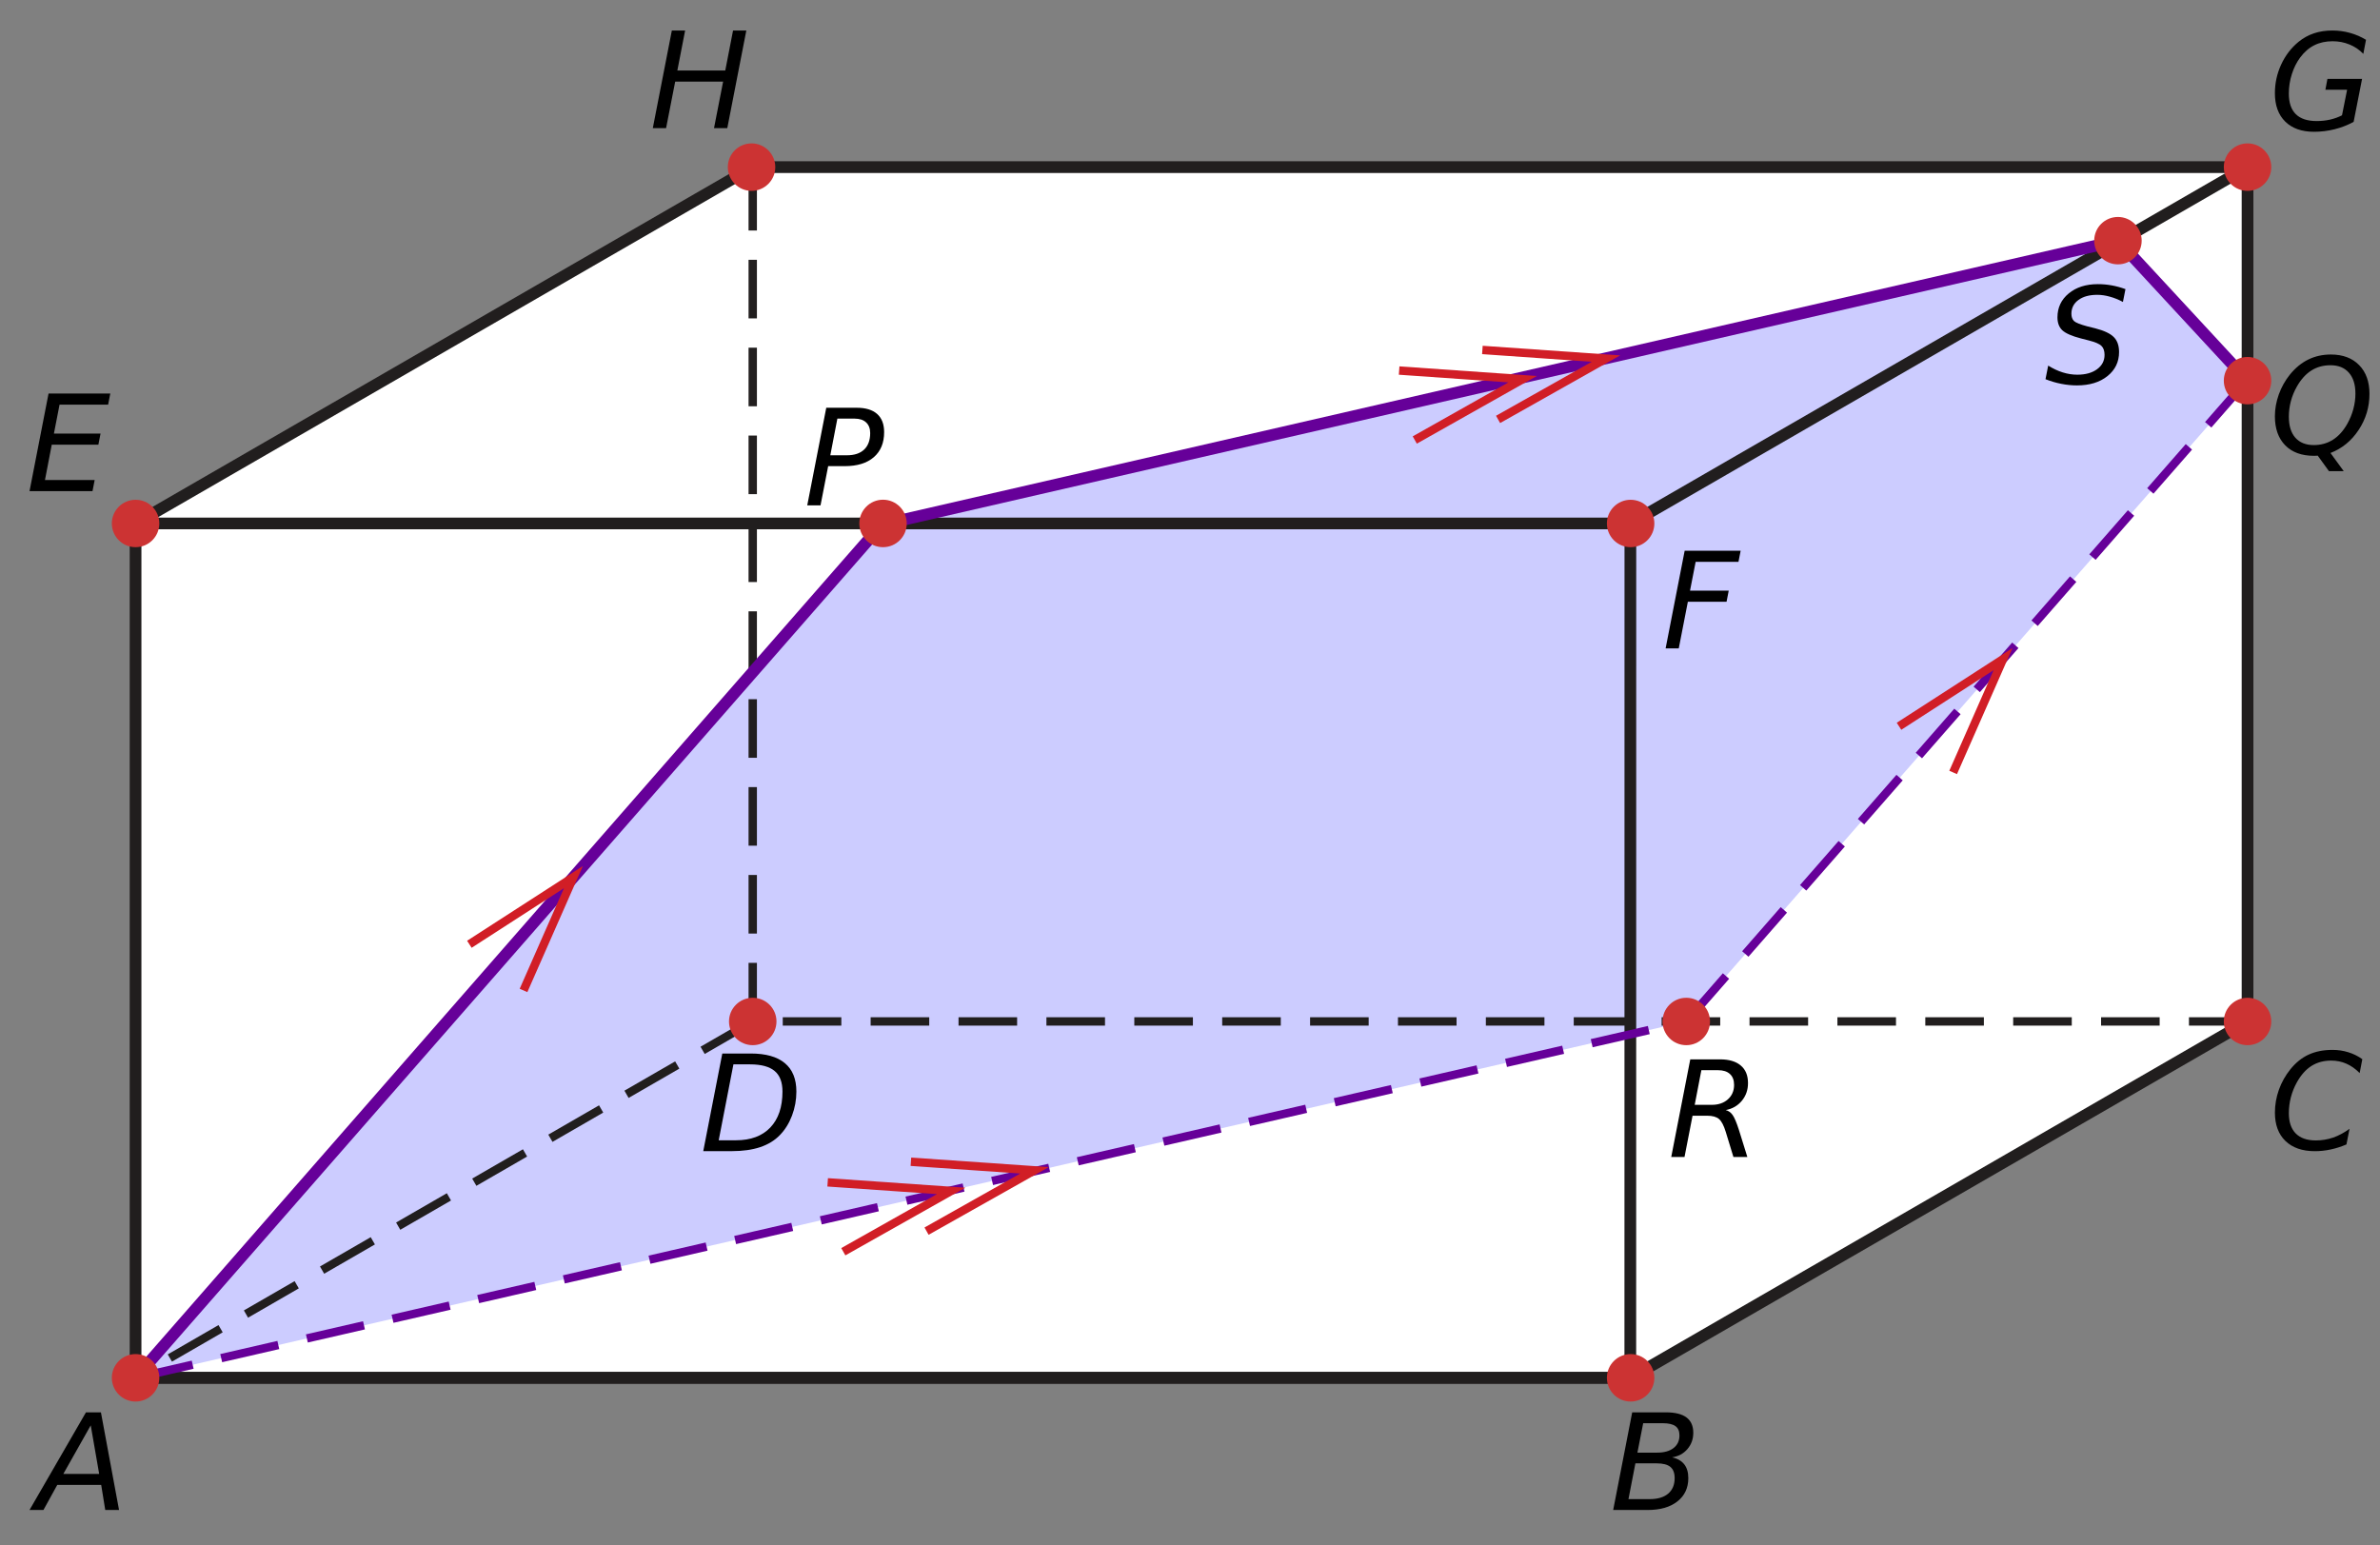 <?xml version="1.0" encoding="UTF-8" standalone="no"?>
<svg
   xmlns:dc="http://purl.org/dc/elements/1.1/"
   xmlns:cc="http://creativecommons.org/ns#"
   xmlns:rdf="http://www.w3.org/1999/02/22-rdf-syntax-ns#"
   xmlns:svg="http://www.w3.org/2000/svg"
   xmlns="http://www.w3.org/2000/svg"
   xmlns:sodipodi="http://sodipodi.sourceforge.net/DTD/sodipodi-0.dtd"
   xmlns:inkscape="http://www.inkscape.org/namespaces/inkscape"
   width="142.17pt"
   height="92.31pt"
   viewBox="0 0 142.17 92.31"
   version="1.1"
   id="svg87"
   sodipodi:docname="kt-me14-op5-t02.svg"
   inkscape:version="0.92.1 r15371">
  <rect x="0" y="0" width="142.17" height="92.31" fill="#808080" stroke="none"/>
  <defs
     id="defs91" />
  <sodipodi:namedview
     pagecolor="#ffffff"
     bordercolor="#666666"
     borderopacity="1"
     objecttolerance="10"
     gridtolerance="10"
     guidetolerance="10"
     inkscape:pageopacity="0"
     inkscape:pageshadow="2"
     inkscape:window-width="1920"
     inkscape:window-height="986"
     id="namedview89"
     showgrid="false"
     inkscape:zoom="5.4233736"
     inkscape:cx="95.421169"
     inkscape:cy="66.861175"
     inkscape:window-x="-11"
     inkscape:window-y="-11"
     inkscape:window-maximized="1"
     inkscape:current-layer="svg87" />
  <path
     inkscape:connector-curvature="0"
     id="path2"
     d="M 8.098,82.309 H 97.395 L 134.258,61.02 V 9.984 H 44.961 L 8.098,31.27 v 51.039"
     style="fill:#ffffff;fill-opacity:1;fill-rule:nonzero;stroke:none" />
  <path
     style="fill:#ccccff;stroke:none;stroke-width:0.75px;stroke-linecap:butt;stroke-linejoin:miter;stroke-opacity:1;fill-opacity:1"
     d="M 8.098,82.309 100.73,61.02 134.258,22.742 126.516,14.375 52.734,31.27 Z"
     id="path4612"
     inkscape:connector-curvature="0" />
  <path
     inkscape:connector-curvature="0"
     id="path28"
     d="M 8.098,82.309 H 97.406"
     style="fill:none;stroke:#211e1e;stroke-width:0.7;stroke-linecap:butt;stroke-linejoin:miter;stroke-miterlimit:10;stroke-opacity:1" />
  <path
     inkscape:connector-curvature="0"
     id="path30"
     d="M 8.098,82.309 H 97.395 L 134.258,61.02 V 9.984 H 44.961 L 8.098,31.27 v 51.039"
     style="fill:none;stroke:#211e1e;stroke-width:0.7;stroke-linecap:butt;stroke-linejoin:miter;stroke-miterlimit:10;stroke-opacity:1" />
  <path
     inkscape:connector-curvature="0"
     id="path32"
     d="M 44.965,61.02 V 9.984"
     style="fill:none;stroke:#211e1e;stroke-width:0.5;stroke-linecap:butt;stroke-linejoin:miter;stroke-miterlimit:10;stroke-dasharray:3.5, 1.75;stroke-opacity:1" />
  <path
     inkscape:connector-curvature="0"
     id="path34"
     d="M 134.258,61.02 H 44.961 L 8.098,82.309"
     style="fill:none;stroke:#211e1e;stroke-width:0.5;stroke-linecap:butt;stroke-linejoin:miter;stroke-miterlimit:10;stroke-dasharray:3.5, 1.75;stroke-opacity:1" />
  <path
     inkscape:connector-curvature="0"
     id="path36"
     d="M 8.098,31.27 H 97.395 L 134.258,9.984"
     style="fill:none;stroke:#211e1e;stroke-width:0.7;stroke-linecap:butt;stroke-linejoin:miter;stroke-miterlimit:10;stroke-opacity:1" />
  <path
     inkscape:connector-curvature="0"
     id="path38"
     d="m 97.391,31.27 -0.004,51.039"
     style="fill:none;stroke:#211e1e;stroke-width:0.7;stroke-linecap:butt;stroke-linejoin:miter;stroke-miterlimit:10;stroke-opacity:1" />
  <path
     inkscape:connector-curvature="0"
     id="path40"
     d="M 8.098,82.309 100.73,61.02"
     style="fill:none;stroke:#660099;stroke-width:0.5;stroke-linecap:butt;stroke-linejoin:miter;stroke-miterlimit:10;stroke-dasharray:3.5, 1.75;stroke-opacity:1" />
  <path
     inkscape:connector-curvature="0"
     id="path42"
     d="M 52.734,31.27 8.098,82.309"
     style="fill:none;stroke:#660099;stroke-width:0.7;stroke-linecap:butt;stroke-linejoin:miter;stroke-miterlimit:10;stroke-opacity:1" />
  <path
     inkscape:connector-curvature="0"
     id="path44"
     d="M 52.996,31.27 126.516,14.375"
     style="fill:none;stroke:#660099;stroke-width:0.7;stroke-linecap:butt;stroke-linejoin:miter;stroke-miterlimit:10;stroke-opacity:1" />
  <path
     inkscape:connector-curvature="0"
     id="path46"
     d="M 134.211,22.742 100.73,61.02"
     style="fill:none;stroke:#660099;stroke-width:0.5;stroke-linecap:butt;stroke-linejoin:miter;stroke-miterlimit:10;stroke-dasharray:3.5, 1.75;stroke-opacity:1" />
  <path
     inkscape:connector-curvature="0"
     id="path48"
     d="m 126.516,14.375 7.742,8.367"
     style="fill:none;stroke:#660099;stroke-width:0.7;stroke-linecap:butt;stroke-linejoin:miter;stroke-miterlimit:10;stroke-opacity:1" />
  <path
     inkscape:connector-curvature="0"
     id="path50"
     d="m 31.273,59.168 2.98,-6.77 -6.215,4.012"
     style="fill:none;stroke:#d11e26;stroke-width:0.5;stroke-linecap:butt;stroke-linejoin:miter;stroke-miterlimit:4;stroke-opacity:1" />
  <path
     inkscape:connector-curvature="0"
     id="path52"
     d="M 116.672,46.145 119.652,39.375 113.438,43.387"
     style="fill:none;stroke:#d11e26;stroke-width:0.5;stroke-linecap:butt;stroke-linejoin:miter;stroke-miterlimit:4;stroke-opacity:1" />
  <path
     inkscape:connector-curvature="0"
     id="path54"
     d="m 50.375,74.777 6.445,-3.633 -7.379,-0.512"
     style="fill:none;stroke:#d11e26;stroke-width:0.5;stroke-linecap:butt;stroke-linejoin:miter;stroke-miterlimit:4;stroke-opacity:1" />
  <path
     inkscape:connector-curvature="0"
     id="path56"
     d="m 55.348,73.547 6.449,-3.633 -7.383,-0.512"
     style="fill:none;stroke:#d11e26;stroke-width:0.5;stroke-linecap:butt;stroke-linejoin:miter;stroke-miterlimit:4;stroke-opacity:1" />
  <path
     inkscape:connector-curvature="0"
     id="path58"
     d="m 84.512,26.285 6.445,-3.633 -7.379,-0.516"
     style="fill:none;stroke:#d11e26;stroke-width:0.5;stroke-linecap:butt;stroke-linejoin:miter;stroke-miterlimit:4;stroke-opacity:1" />
  <path
     inkscape:connector-curvature="0"
     id="path60"
     d="M 89.488,25.055 95.934,21.422 88.551,20.906"
     style="fill:none;stroke:#d11e26;stroke-width:0.5;stroke-linecap:butt;stroke-linejoin:miter;stroke-miterlimit:4;stroke-opacity:1" />
  <path
     inkscape:connector-curvature="0"
     id="path62"
     d="m 9.516,82.309 c 0,0.781 -0.633,1.418 -1.418,1.418 -0.781,0 -1.418,-0.637 -1.418,-1.418 0,-0.785 0.637,-1.418 1.418,-1.418 0.785,0 1.418,0.633 1.418,1.418"
     style="fill:#cc3333;fill-opacity:1;fill-rule:nonzero;stroke:none" />
  <path
     inkscape:connector-curvature="0"
     id="path64"
     d="m 98.824,82.309 c 0,0.781 -0.637,1.418 -1.418,1.418 -0.781,0 -1.418,-0.637 -1.418,-1.418 0,-0.785 0.637,-1.418 1.418,-1.418 0.781,0 1.418,0.633 1.418,1.418"
     style="fill:#cc3333;fill-opacity:1;fill-rule:nonzero;stroke:none" />
  <path
     inkscape:connector-curvature="0"
     id="path66"
     d="m 9.516,31.27 c 0,0.785 -0.633,1.418 -1.418,1.418 -0.781,0 -1.418,-0.633 -1.418,-1.418 0,-0.781 0.637,-1.414 1.418,-1.414 0.785,0 1.418,0.633 1.418,1.414"
     style="fill:#cc3333;fill-opacity:1;fill-rule:nonzero;stroke:none" />
  <path
     inkscape:connector-curvature="0"
     id="path68"
     d="m 98.824,31.27 c 0,0.785 -0.637,1.418 -1.418,1.418 -0.781,0 -1.418,-0.633 -1.418,-1.418 0,-0.781 0.637,-1.414 1.418,-1.414 0.781,0 1.418,0.633 1.418,1.414"
     style="fill:#cc3333;fill-opacity:1;fill-rule:nonzero;stroke:none" />
  <path
     inkscape:connector-curvature="0"
     id="path70"
     d="m 46.383,61.02 c 0,0.785 -0.637,1.418 -1.418,1.418 -0.781,0 -1.418,-0.633 -1.418,-1.418 0,-0.781 0.637,-1.414 1.418,-1.414 0.781,0 1.418,0.633 1.418,1.414"
     style="fill:#cc3333;fill-opacity:1;fill-rule:nonzero;stroke:none" />
  <path
     inkscape:connector-curvature="0"
     id="path72"
     d="m 135.676,61.02 c 0,0.785 -0.637,1.418 -1.418,1.418 -0.785,0 -1.418,-0.633 -1.418,-1.418 0,-0.781 0.633,-1.414 1.418,-1.414 0.781,0 1.418,0.633 1.418,1.414"
     style="fill:#cc3333;fill-opacity:1;fill-rule:nonzero;stroke:none" />
  <path
     inkscape:connector-curvature="0"
     id="path74"
     d="m 102.148,61.02 c 0,0.785 -0.633,1.418 -1.418,1.418 -0.781,0 -1.418,-0.633 -1.418,-1.418 0,-0.781 0.637,-1.414 1.418,-1.414 0.785,0 1.418,0.633 1.418,1.414"
     style="fill:#cc3333;fill-opacity:1;fill-rule:nonzero;stroke:none" />
  <path
     inkscape:connector-curvature="0"
     id="path76"
     d="m 46.312,9.984 c 0,0.781 -0.637,1.418 -1.418,1.418 -0.781,0 -1.418,-0.637 -1.418,-1.418 0,-0.785 0.637,-1.418 1.418,-1.418 0.781,0 1.418,0.633 1.418,1.418"
     style="fill:#cc3333;fill-opacity:1;fill-rule:nonzero;stroke:none" />
  <path
     inkscape:connector-curvature="0"
     id="path78"
     d="m 135.676,9.984 c 0,0.781 -0.637,1.418 -1.418,1.418 -0.785,0 -1.418,-0.637 -1.418,-1.418 0,-0.785 0.633,-1.418 1.418,-1.418 0.781,0 1.418,0.633 1.418,1.418"
     style="fill:#cc3333;fill-opacity:1;fill-rule:nonzero;stroke:none" />
  <path
     inkscape:connector-curvature="0"
     id="path80"
     d="m 127.934,14.375 c 0,0.785 -0.637,1.418 -1.418,1.418 -0.785,0 -1.418,-0.633 -1.418,-1.418 0,-0.781 0.633,-1.414 1.418,-1.414 0.781,0 1.418,0.633 1.418,1.414"
     style="fill:#cc3333;fill-opacity:1;fill-rule:nonzero;stroke:none" />
  <path
     inkscape:connector-curvature="0"
     id="path82"
     d="m 135.676,22.742 c 0,0.781 -0.637,1.414 -1.418,1.414 -0.785,0 -1.418,-0.633 -1.418,-1.414 0,-0.785 0.633,-1.418 1.418,-1.418 0.781,0 1.418,0.633 1.418,1.418"
     style="fill:#cc3333;fill-opacity:1;fill-rule:nonzero;stroke:none" />
  <path
     inkscape:connector-curvature="0"
     id="path84"
     d="m 54.164,31.27 c 0,0.785 -0.633,1.418 -1.418,1.418 -0.781,0 -1.414,-0.633 -1.414,-1.418 0,-0.781 0.633,-1.418 1.414,-1.418 0.785,0 1.418,0.637 1.418,1.418"
     style="fill:#cc3333;fill-opacity:1;fill-rule:nonzero;stroke:none" />
  <g
     aria-label="A"
     style="font-style:normal;font-variant:normal;font-weight:normal;font-stretch:normal;font-size:10px;line-height:1.25;font-family:'DejaVu Sans';-inkscape-font-specification:'DejaVu Sans, Normal';font-variant-ligatures:normal;font-variant-caps:normal;font-variant-numeric:normal;font-feature-settings:normal;text-align:start;letter-spacing:0px;word-spacing:0px;writing-mode:lr-tb;text-anchor:start;fill:#000000;fill-opacity:1;stroke:none;stroke-width:0.75"
     id="text4594"
     transform="translate(1.567,-72.611)">
    <path
       d="M 3.568,156.983 H 4.462 l 1.082,5.832 H 4.72 L 4.478,161.319 h -2.625 l -0.824,1.496 H 0.197 Z m 0.285,0.777 -1.637,2.902 h 2.141 z"
       style="font-style:oblique;font-variant:normal;font-weight:normal;font-stretch:normal;font-size:8px;font-family:'DejaVu Sans';-inkscape-font-specification:'DejaVu Sans, Oblique';font-variant-ligatures:normal;font-variant-caps:normal;font-variant-numeric:normal;font-feature-settings:normal;text-align:start;writing-mode:lr-tb;text-anchor:start;stroke-width:0.75"
       id="path4696"
       inkscape:connector-curvature="0" />
  </g>
  <g
     aria-label="B"
     style="font-style:normal;font-variant:normal;font-weight:normal;font-stretch:normal;font-size:10px;line-height:1.25;font-family:'DejaVu Sans';-inkscape-font-specification:'DejaVu Sans, Normal';font-variant-ligatures:normal;font-variant-caps:normal;font-variant-numeric:normal;font-feature-settings:normal;text-align:start;letter-spacing:0px;word-spacing:0px;writing-mode:lr-tb;text-anchor:start;fill:#000000;fill-opacity:1;stroke:none;stroke-width:0.75"
     id="text4594-6"
     transform="translate(21.067,-72.611)">
    <path
       d="m 76.433,156.983 h 2.016 q 0.82,0 1.227,0.305 0.406,0.305 0.406,0.918 0,0.562 -0.352,0.973 -0.348,0.406 -0.914,0.492 0.484,0.109 0.727,0.418 0.242,0.309 0.242,0.824 0,0.879 -0.652,1.391 -0.648,0.512 -1.777,0.512 h -2.059 z m 0.191,3.047 -0.414,2.137 h 1.27 q 0.715,0 1.102,-0.328 0.387,-0.328 0.387,-0.926 0,-0.461 -0.258,-0.672 -0.254,-0.211 -0.82,-0.211 z m 0.465,-2.398 -0.344,1.758 h 1.176 q 0.629,0 0.98,-0.273 0.355,-0.273 0.355,-0.758 0,-0.379 -0.238,-0.551 -0.238,-0.176 -0.762,-0.176 z"
       style="font-style:oblique;font-variant:normal;font-weight:normal;font-stretch:normal;font-size:8px;font-family:'DejaVu Sans';-inkscape-font-specification:'DejaVu Sans, Oblique';font-variant-ligatures:normal;font-variant-caps:normal;font-variant-numeric:normal;font-feature-settings:normal;text-align:start;writing-mode:lr-tb;text-anchor:start;stroke-width:0.75"
       id="path4699"
       inkscape:connector-curvature="0" />
  </g>
  <g
     aria-label="C"
     style="font-style:normal;font-variant:normal;font-weight:normal;font-stretch:normal;font-size:10px;line-height:1.25;font-family:'DejaVu Sans';-inkscape-font-specification:'DejaVu Sans, Normal';font-variant-ligatures:normal;font-variant-caps:normal;font-variant-numeric:normal;font-feature-settings:normal;text-align:start;letter-spacing:0px;word-spacing:0px;writing-mode:lr-tb;text-anchor:start;fill:#000000;fill-opacity:1;stroke:none;stroke-width:0.75"
     id="text4594-0"
     transform="translate(100.652,-18.237)">
    <path
       d="m 40.463,81.509 -0.16,0.832 q -0.375,-0.379 -0.797,-0.562 -0.418,-0.184 -0.906,-0.184 -0.668,0 -1.176,0.32 -0.504,0.32 -0.871,0.977 -0.234,0.422 -0.359,0.895 -0.121,0.469 -0.121,0.945 0,0.797 0.41,1.215 0.414,0.418 1.199,0.418 0.543,0 1.043,-0.172 0.5,-0.176 0.973,-0.523 l -0.184,0.934 q -0.465,0.199 -0.941,0.301 -0.473,0.102 -0.949,0.102 -1.121,0 -1.754,-0.609 -0.629,-0.609 -0.629,-1.695 0,-0.695 0.238,-1.367 0.242,-0.672 0.691,-1.227 0.477,-0.59 1.086,-0.871 0.613,-0.281 1.426,-0.281 0.5,0 0.945,0.141 0.449,0.137 0.836,0.414 z"
       style="font-style:oblique;font-variant:normal;font-weight:normal;font-stretch:normal;font-size:8px;font-family:'DejaVu Sans';-inkscape-font-specification:'DejaVu Sans, Oblique';font-variant-ligatures:normal;font-variant-caps:normal;font-variant-numeric:normal;font-feature-settings:normal;text-align:start;writing-mode:lr-tb;text-anchor:start;stroke-width:0.75"
       id="path4702"
       inkscape:connector-curvature="0" />
  </g>
  <g
     aria-label="D"
     style="font-style:normal;font-variant:normal;font-weight:normal;font-stretch:normal;font-size:10px;line-height:1.25;font-family:'DejaVu Sans';-inkscape-font-specification:'DejaVu Sans, Normal';font-variant-ligatures:normal;font-variant-caps:normal;font-variant-numeric:normal;font-feature-settings:normal;text-align:start;letter-spacing:0px;word-spacing:0px;writing-mode:lr-tb;text-anchor:start;fill:#000000;fill-opacity:1;stroke:none;stroke-width:0.75"
     id="text4594-07"
     transform="translate(-23.558,-56.505)">
    <path
       d="m 66.705,119.441 h 1.695 q 1.352,0 2.039,0.574 0.691,0.57 0.691,1.699 0,0.746 -0.262,1.438 -0.262,0.688 -0.723,1.16 -0.465,0.484 -1.18,0.723 -0.715,0.238 -1.691,0.238 h -1.707 z m 0.664,0.648 -0.879,4.535 h 1.031 q 1.324,0 2.051,-0.762 0.727,-0.762 0.727,-2.148 0,-0.84 -0.469,-1.23 -0.469,-0.395 -1.469,-0.395 z"
       style="font-style:oblique;font-variant:normal;font-weight:normal;font-stretch:normal;font-size:8px;font-family:'DejaVu Sans';-inkscape-font-specification:'DejaVu Sans, Oblique';font-variant-ligatures:normal;font-variant-caps:normal;font-variant-numeric:normal;font-feature-settings:normal;text-align:start;writing-mode:lr-tb;text-anchor:start;stroke-width:0.75"
       id="path4705"
       inkscape:connector-curvature="0" />
  </g>
  <g
     transform="translate(-46.476,0.842)"
     aria-label="E"
     style="font-style:normal;font-variant:normal;font-weight:normal;font-stretch:normal;font-size:10px;line-height:1.25;font-family:'DejaVu Sans';-inkscape-font-specification:'DejaVu Sans, Normal';font-variant-ligatures:normal;font-variant-caps:normal;font-variant-numeric:normal;font-feature-settings:normal;text-align:start;letter-spacing:0px;word-spacing:0px;writing-mode:lr-tb;text-anchor:start;fill:#000000;fill-opacity:1;stroke:none;stroke-width:0.75"
     id="text4703">
    <path
       inkscape:connector-curvature="0"
       d="m 49.376,22.668 h 3.688 l -0.129,0.664 h -2.902 l -0.336,1.727 h 2.785 l -0.129,0.664 h -2.785 l -0.406,2.113 h 2.969 l -0.129,0.664 h -3.762 z"
       style="font-style:oblique;font-variant:normal;font-weight:normal;font-stretch:normal;font-size:8px;font-family:'DejaVu Sans';-inkscape-font-specification:'DejaVu Sans, Oblique';font-variant-ligatures:normal;font-variant-caps:normal;font-variant-numeric:normal;font-feature-settings:normal;text-align:start;writing-mode:lr-tb;text-anchor:start;stroke-width:0.75"
       id="path4803" />
  </g>
  <g
     transform="translate(37.992,-4.783)"
     aria-label="F"
     style="font-style:normal;font-variant:normal;font-weight:normal;font-stretch:normal;font-size:10px;line-height:1.25;font-family:'DejaVu Sans';-inkscape-font-specification:'DejaVu Sans, Normal';font-variant-ligatures:normal;font-variant-caps:normal;font-variant-numeric:normal;font-feature-settings:normal;text-align:start;letter-spacing:0px;word-spacing:0px;writing-mode:lr-tb;text-anchor:start;fill:#000000;fill-opacity:1;stroke:none;stroke-width:0.75"
     id="text4703-9">
    <path
       inkscape:connector-curvature="0"
       d="m 62.642,37.684 h 3.344 L 65.856,38.348 H 63.298 l -0.336,1.719 h 2.312 l -0.129,0.664 h -2.312 l -0.543,2.785 h -0.785 z"
       style="font-style:oblique;font-variant:normal;font-weight:normal;font-stretch:normal;font-size:8px;font-family:'DejaVu Sans';-inkscape-font-specification:'DejaVu Sans, Oblique';font-variant-ligatures:normal;font-variant-caps:normal;font-variant-numeric:normal;font-feature-settings:normal;text-align:start;writing-mode:lr-tb;text-anchor:start;stroke-width:0.75"
       id="path4806" />
  </g>
  <g
     transform="translate(-42.034,-12.658)"
     aria-label="H"
     style="font-style:normal;font-variant:normal;font-weight:normal;font-stretch:normal;font-size:10px;line-height:1.25;font-family:'DejaVu Sans';-inkscape-font-specification:'DejaVu Sans, Normal';font-variant-ligatures:normal;font-variant-caps:normal;font-variant-numeric:normal;font-feature-settings:normal;text-align:start;letter-spacing:0px;word-spacing:0px;writing-mode:lr-tb;text-anchor:start;fill:#000000;fill-opacity:1;stroke:none;stroke-width:0.75"
     id="text4703-97">
    <path
       inkscape:connector-curvature="0"
       d="m 82.167,14.48 h 0.793 l -0.465,2.391 h 2.863 l 0.465,-2.391 h 0.793 l -1.137,5.832 H 84.686 l 0.543,-2.777 h -2.863 l -0.543,2.777 H 81.03 Z"
       style="font-style:oblique;font-variant:normal;font-weight:normal;font-stretch:normal;font-size:8px;font-family:'DejaVu Sans';-inkscape-font-specification:'DejaVu Sans, Oblique';font-variant-ligatures:normal;font-variant-caps:normal;font-variant-numeric:normal;font-feature-settings:normal;text-align:start;writing-mode:lr-tb;text-anchor:start;stroke-width:0.75"
       id="path4809" />
  </g>
  <g
     transform="translate(41.296,-20.627)"
     aria-label="G"
     style="font-style:normal;font-variant:normal;font-weight:normal;font-stretch:normal;font-size:10px;line-height:1.25;font-family:'DejaVu Sans';-inkscape-font-specification:'DejaVu Sans, Normal';font-variant-ligatures:normal;font-variant-caps:normal;font-variant-numeric:normal;font-feature-settings:normal;text-align:start;letter-spacing:0px;word-spacing:0px;writing-mode:lr-tb;text-anchor:start;fill:#000000;fill-opacity:1;stroke:none;stroke-width:0.75"
     id="text4703-0">
    <path
       inkscape:connector-curvature="0"
       d="m 98.604,27.516 0.305,-1.527 h -1.297 l 0.121,-0.648 h 2.07 l -0.504,2.566 q -0.52,0.285 -1.133,0.441 -0.613,0.152 -1.234,0.152 -1.098,0 -1.719,-0.609 -0.617,-0.609 -0.617,-1.695 0,-0.902 0.375,-1.715 0.379,-0.816 1.043,-1.359 0.418,-0.34 0.914,-0.504 0.496,-0.168 1.102,-0.168 0.547,0 1.047,0.141 0.504,0.137 0.961,0.414 l -0.16,0.84 q -0.352,-0.367 -0.824,-0.559 -0.473,-0.195 -1.008,-0.195 -0.621,0 -1.094,0.238 -0.473,0.234 -0.844,0.73 -0.316,0.422 -0.5,0.996 -0.18,0.57 -0.18,1.164 0,0.816 0.418,1.23 0.418,0.41 1.246,0.41 0.414,0 0.801,-0.086 0.387,-0.09 0.711,-0.258 z"
       style="font-style:oblique;font-variant:normal;font-weight:normal;font-stretch:normal;font-size:8px;font-family:'DejaVu Sans';-inkscape-font-specification:'DejaVu Sans, Oblique';font-variant-ligatures:normal;font-variant-caps:normal;font-variant-numeric:normal;font-feature-settings:normal;text-align:start;writing-mode:lr-tb;text-anchor:start;stroke-width:0.75"
       id="path4812" />
  </g>
  <g
     transform="translate(17.449,-38.569)"
     aria-label="P"
     style="font-style:normal;font-variant:normal;font-weight:normal;font-stretch:normal;font-size:10px;line-height:1.25;font-family:'DejaVu Sans';-inkscape-font-specification:'DejaVu Sans, Normal';font-variant-ligatures:normal;font-variant-caps:normal;font-variant-numeric:normal;font-feature-settings:normal;text-align:start;letter-spacing:0px;word-spacing:0px;writing-mode:lr-tb;text-anchor:start;fill:#000000;fill-opacity:1;stroke:none;stroke-width:0.75"
     id="text4703-2">
    <path
       inkscape:connector-curvature="0"
       d="m 31.908,62.928 h 1.824 q 0.797,0 1.215,0.371 0.418,0.371 0.418,1.086 0,0.961 -0.617,1.496 -0.617,0.535 -1.734,0.535 h -0.992 l -0.457,2.344 h -0.793 z m 0.664,0.648 -0.422,2.191 h 0.992 q 0.672,0 1.031,-0.344 0.359,-0.344 0.359,-0.984 0,-0.41 -0.246,-0.637 Q 34.044,63.577 33.603,63.577 Z"
       style="font-style:oblique;font-variant:normal;font-weight:normal;font-stretch:normal;font-size:8px;font-family:'DejaVu Sans';-inkscape-font-specification:'DejaVu Sans, Oblique';font-variant-ligatures:normal;font-variant-caps:normal;font-variant-numeric:normal;font-feature-settings:normal;text-align:start;writing-mode:lr-tb;text-anchor:start;stroke-width:0.75"
       id="path4815" />
  </g>
  <g
     transform="translate(94.624,-53.569)"
     aria-label="Q"
     style="font-style:normal;font-variant:normal;font-weight:normal;font-stretch:normal;font-size:10px;line-height:1.25;font-family:'DejaVu Sans';-inkscape-font-specification:'DejaVu Sans, Normal';font-variant-ligatures:normal;font-variant-caps:normal;font-variant-numeric:normal;font-feature-settings:normal;text-align:start;letter-spacing:0px;word-spacing:0px;writing-mode:lr-tb;text-anchor:start;fill:#000000;fill-opacity:1;stroke:none;stroke-width:0.75"
     id="text4703-02">
    <path
       inkscape:connector-curvature="0"
       d="m 43.827,80.79 q -0.043,0.004 -0.09,0.004 -0.047,0.004 -0.141,0.004 -1.094,0 -1.711,-0.625 -0.617,-0.629 -0.617,-1.734 0,-0.652 0.234,-1.309 0.238,-0.656 0.66,-1.18 0.488,-0.602 1.098,-0.902 0.613,-0.301 1.352,-0.301 1.07,0 1.688,0.633 0.617,0.629 0.617,1.719 0,1.176 -0.645,2.152 -0.645,0.977 -1.684,1.379 l 0.793,1.086 h -0.883 z m 0.762,-5.402 q -0.648,0 -1.145,0.316 -0.496,0.312 -0.863,0.957 -0.234,0.41 -0.359,0.871 -0.121,0.461 -0.121,0.93 0,0.812 0.387,1.254 0.391,0.441 1.102,0.441 0.641,0 1.141,-0.316 0.504,-0.32 0.859,-0.949 0.238,-0.422 0.363,-0.883 0.125,-0.465 0.125,-0.926 0,-0.809 -0.391,-1.25 -0.391,-0.445 -1.098,-0.445 z"
       style="font-style:oblique;font-variant:normal;font-weight:normal;font-stretch:normal;font-size:8px;font-family:'DejaVu Sans';-inkscape-font-specification:'DejaVu Sans, Oblique';font-variant-ligatures:normal;font-variant-caps:normal;font-variant-numeric:normal;font-feature-settings:normal;text-align:start;writing-mode:lr-tb;text-anchor:start;stroke-width:0.75"
       id="path4818" />
  </g>
  <g
     transform="translate(26.449,-11.569)"
     aria-label="R"
     style="font-style:normal;font-variant:normal;font-weight:normal;font-stretch:normal;font-size:10px;line-height:1.25;font-family:'DejaVu Sans';-inkscape-font-specification:'DejaVu Sans, Normal';font-variant-ligatures:normal;font-variant-caps:normal;font-variant-numeric:normal;font-feature-settings:normal;text-align:start;letter-spacing:0px;word-spacing:0px;writing-mode:lr-tb;text-anchor:start;fill:#000000;fill-opacity:1;stroke:none;stroke-width:0.75"
     id="text4703-4">
    <path
       inkscape:connector-curvature="0"
       d="m 75.183,75.501 -0.398,2.07 h 1.016 q 0.598,0 0.965,-0.328 0.371,-0.332 0.371,-0.863 0,-0.426 -0.25,-0.652 -0.246,-0.227 -0.711,-0.227 z m 1.449,2.383 q 0.25,0.059 0.414,0.289 0.168,0.23 0.387,0.918 l 0.496,1.594 h -0.832 l -0.457,-1.496 q -0.176,-0.578 -0.406,-0.773 -0.23,-0.195 -0.707,-0.195 h -0.871 l -0.48,2.465 h -0.793 l 1.137,-5.832 h 1.777 q 0.809,0 1.238,0.367 0.434,0.363 0.434,1.051 0,0.609 -0.367,1.055 -0.367,0.445 -0.969,0.559 z"
       style="font-style:oblique;font-variant:normal;font-weight:normal;font-stretch:normal;font-size:8px;font-family:'DejaVu Sans';-inkscape-font-specification:'DejaVu Sans, Oblique';font-variant-ligatures:normal;font-variant-caps:normal;font-variant-numeric:normal;font-feature-settings:normal;text-align:start;writing-mode:lr-tb;text-anchor:start;stroke-width:0.75"
       id="path4821" />
  </g>
  <g
     transform="translate(27.949,-51.994)"
     aria-label="S"
     style="font-style:normal;font-variant:normal;font-weight:normal;font-stretch:normal;font-size:10px;line-height:1.25;font-family:'DejaVu Sans';-inkscape-font-specification:'DejaVu Sans, Normal';font-variant-ligatures:normal;font-variant-caps:normal;font-variant-numeric:normal;font-feature-settings:normal;text-align:start;letter-spacing:0px;word-spacing:0px;writing-mode:lr-tb;text-anchor:start;fill:#000000;fill-opacity:1;stroke:none;stroke-width:0.75"
     id="text4703-6">
    <path
       inkscape:connector-curvature="0"
       d="m 99.017,69.262 -0.152,0.77 q -0.395,-0.211 -0.785,-0.316 -0.387,-0.109 -0.75,-0.109 -0.707,0 -1.125,0.309 -0.418,0.309 -0.418,0.82 0,0.281 0.152,0.434 0.156,0.148 0.797,0.32 l 0.473,0.117 q 0.801,0.207 1.113,0.527 0.312,0.316 0.312,0.891 0,0.883 -0.695,1.438 -0.691,0.555 -1.824,0.555 -0.465,0 -0.934,-0.094 -0.469,-0.09 -0.941,-0.277 l 0.16,-0.812 q 0.434,0.27 0.867,0.406 0.438,0.137 0.871,0.137 0.738,0 1.184,-0.328 0.445,-0.328 0.445,-0.855 0,-0.352 -0.18,-0.531 -0.176,-0.184 -0.762,-0.332 l -0.473,-0.121 q -0.809,-0.211 -1.105,-0.484 -0.293,-0.277 -0.293,-0.773 0,-0.871 0.668,-1.426 0.672,-0.559 1.746,-0.559 0.418,0 0.828,0.074 0.41,0.074 0.82,0.223 z"
       style="font-style:oblique;font-variant:normal;font-weight:normal;font-stretch:normal;font-size:8px;font-family:'DejaVu Sans';-inkscape-font-specification:'DejaVu Sans, Oblique';font-variant-ligatures:normal;font-variant-caps:normal;font-variant-numeric:normal;font-feature-settings:normal;text-align:start;writing-mode:lr-tb;text-anchor:start;stroke-width:0.75"
       id="path4824" />
  </g>
</svg>
